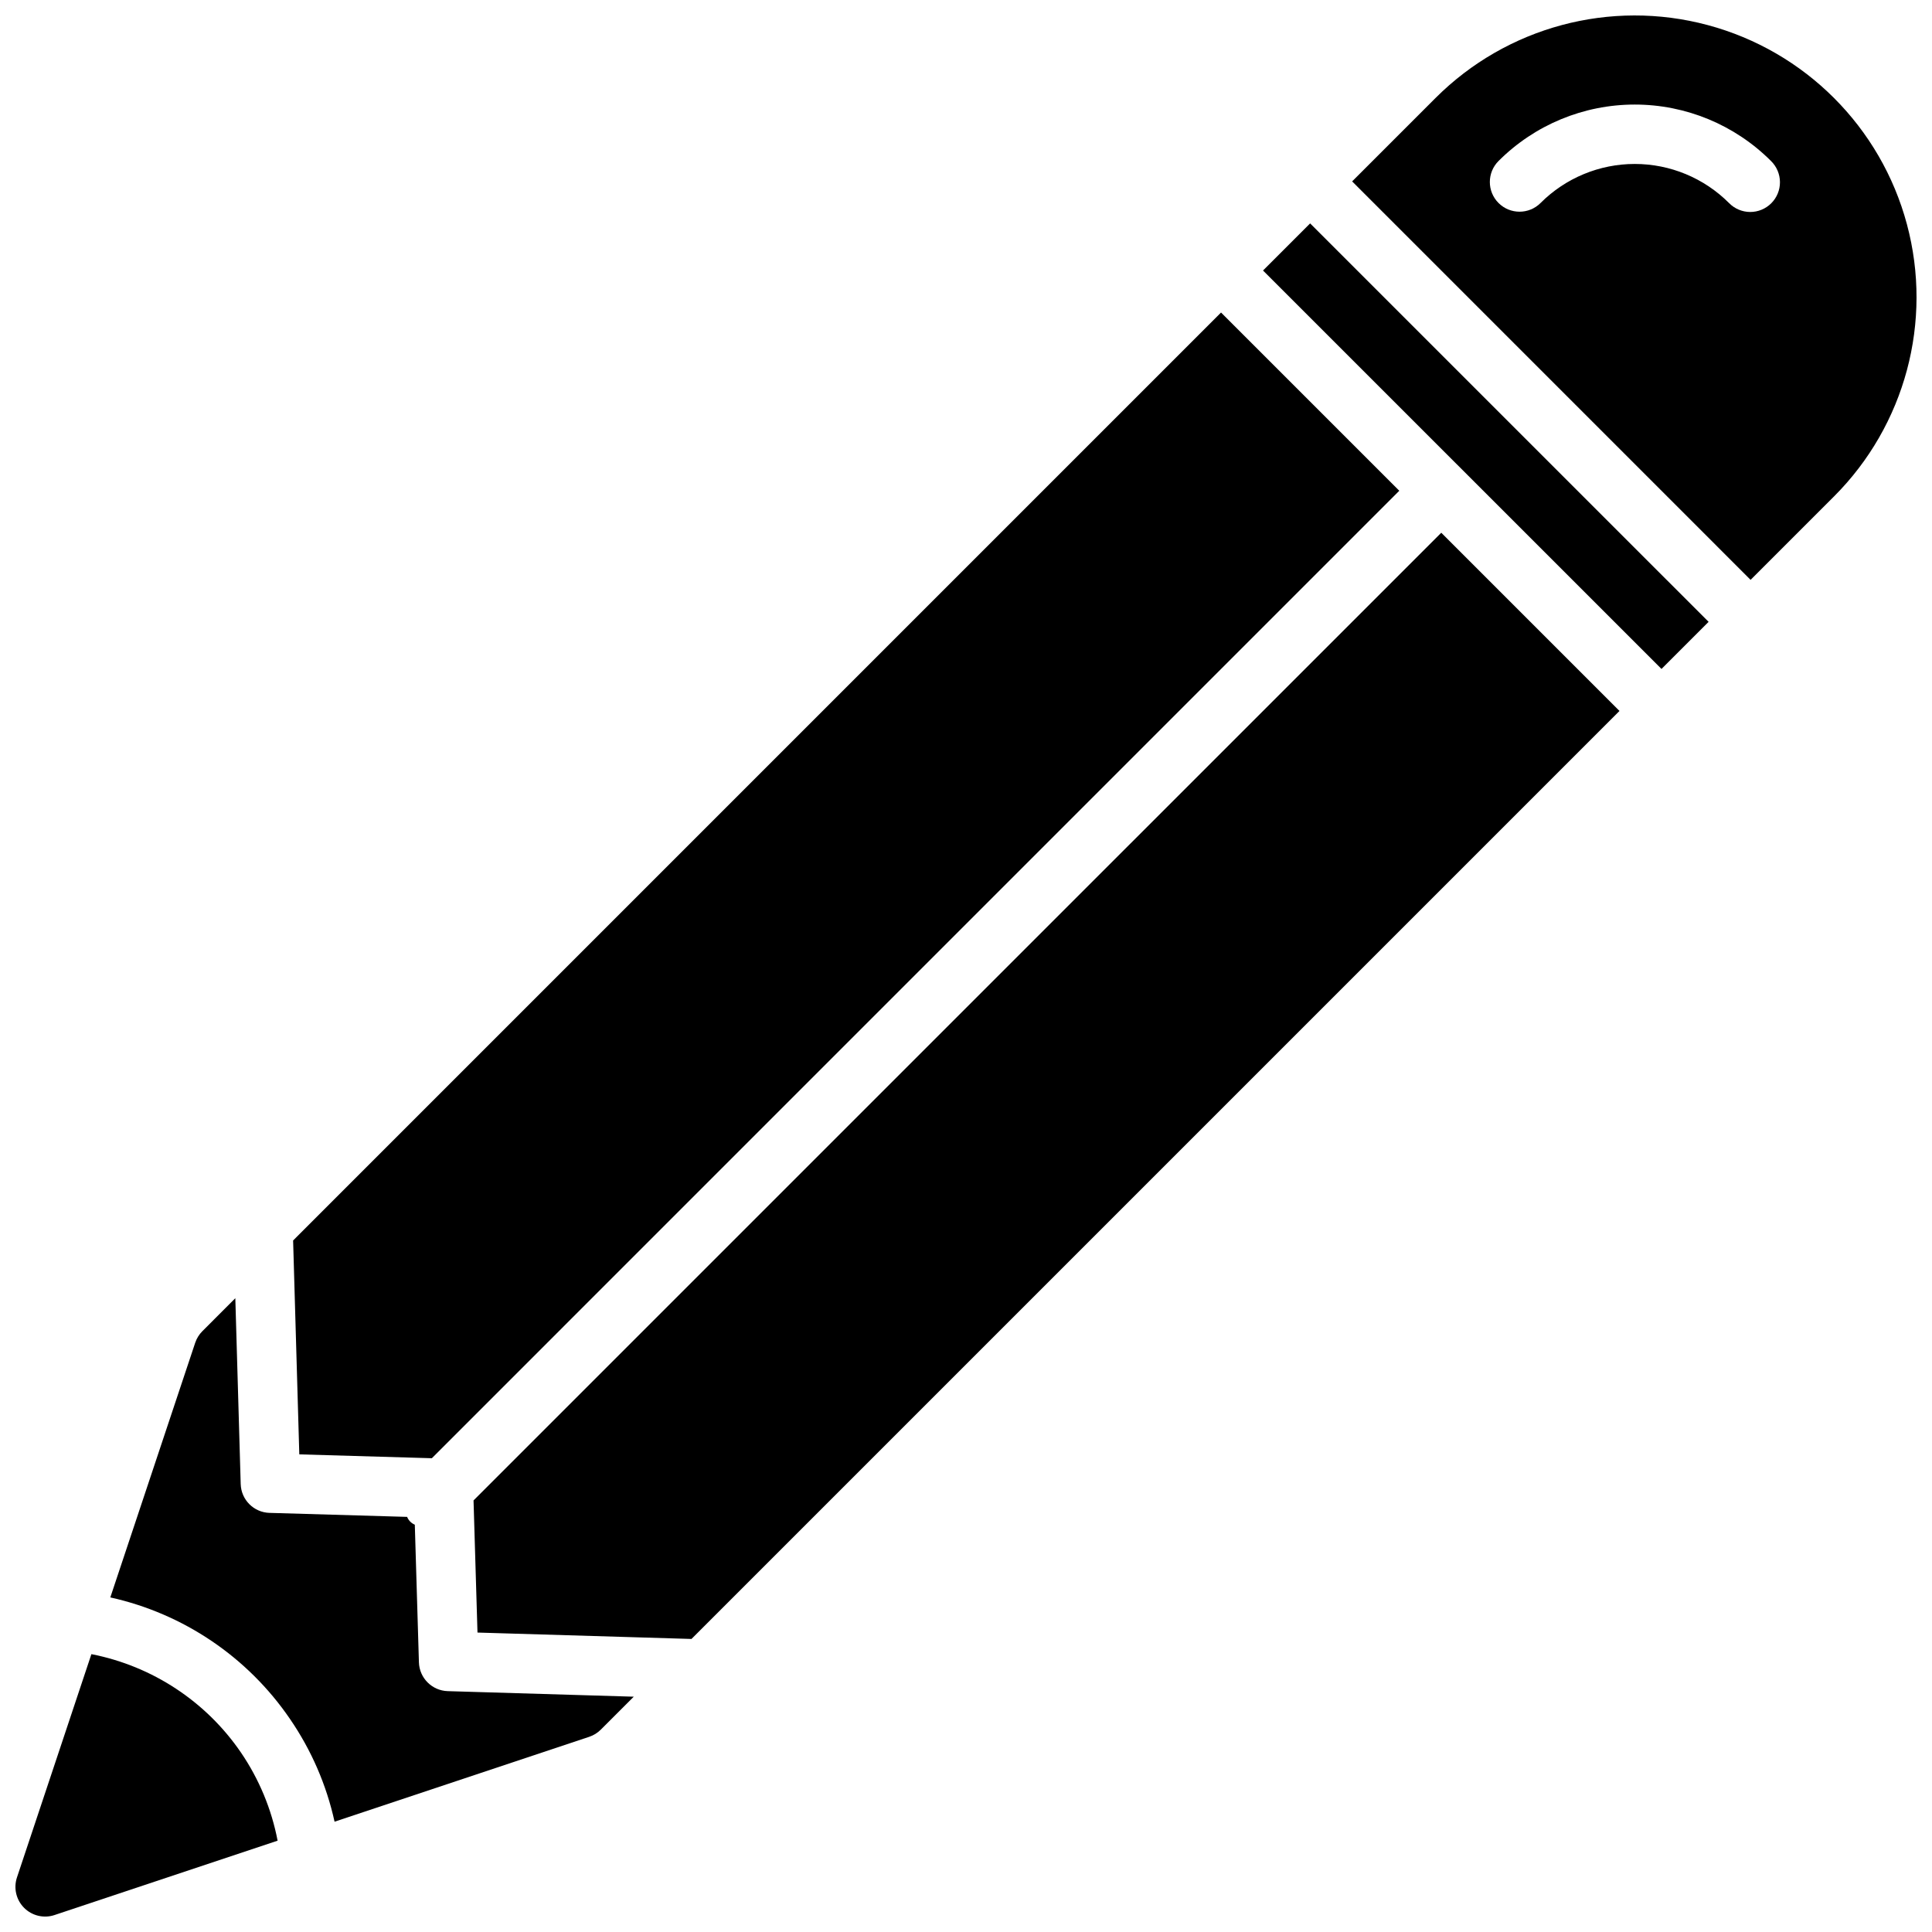 <?xml version="1.0" encoding="UTF-8"?>
<!-- Uploaded to: ICON Repo, www.iconrepo.com, Generator: ICON Repo Mixer Tools -->
<svg width="800px" height="800px" version="1.1" viewBox="144 144 512 512" xmlns="http://www.w3.org/2000/svg">
 <defs>
  <clipPath id="a">
   <path d="m148.09 148.09h503.81v503.81h-503.81z"/>
  </clipPath>
 </defs>
 <g clip-path="url(#a)">
  <path d="m573.18 332.41-245.93 245.93-56.711-1.695-1.047-35.016 256.46-256.45zm-70.848-140.34 22.102-22.102c18.863-18.863 46.355-26.23 72.121-19.324 25.77 6.902 45.895 27.031 52.801 52.797 6.902 25.766-0.465 53.262-19.328 72.125l-22.102 22.102zm38.801 5.727h-0.004c3.074 3.074 8.059 3.074 11.133 0 6.621-6.625 15.602-10.348 24.969-10.348s18.348 3.723 24.969 10.348c1.469 1.508 3.481 2.363 5.586 2.379 2.106 0.012 4.129-0.82 5.617-2.309s2.32-3.508 2.305-5.613c-0.012-2.106-0.867-4.117-2.375-5.59-9.574-9.578-22.559-14.957-36.102-14.957s-26.527 5.379-36.102 14.957c-3.074 3.074-3.074 8.059 0 11.133zm-62.418 17.891 105.6 105.59 12.484-12.484-105.6-105.59zm-216.06 376.48c-4.164-0.125-7.512-3.473-7.637-7.637l-1.09-36.473c-0.93-0.387-1.664-1.133-2.039-2.07l-36.461-1.062-0.004 0.004c-4.168-0.121-7.516-3.473-7.637-7.641l-1.426-49.25-8.73 8.734c-0.863 0.863-1.516 1.918-1.902 3.074l-22.496 67.484c19.383 4.293 36.402 15.801 47.602 32.191 5.66 8.234 9.676 17.484 11.828 27.246l67.488-22.496v-0.004c1.16-0.387 2.211-1.039 3.074-1.902l8.73-8.727zm-54.797 16.273c-9.273-13.559-23.512-22.926-39.637-26.074l-19.727 59.176c-0.941 2.832-0.207 5.949 1.902 8.059 2.109 2.109 5.231 2.848 8.059 1.902l59.113-19.703c-1.605-8.371-4.91-16.32-9.711-23.359zm259.73-381.62-245.91 245.92 1.641 56.68 35.125 1.023 256.38-256.39z"/>
 </g>
</svg>